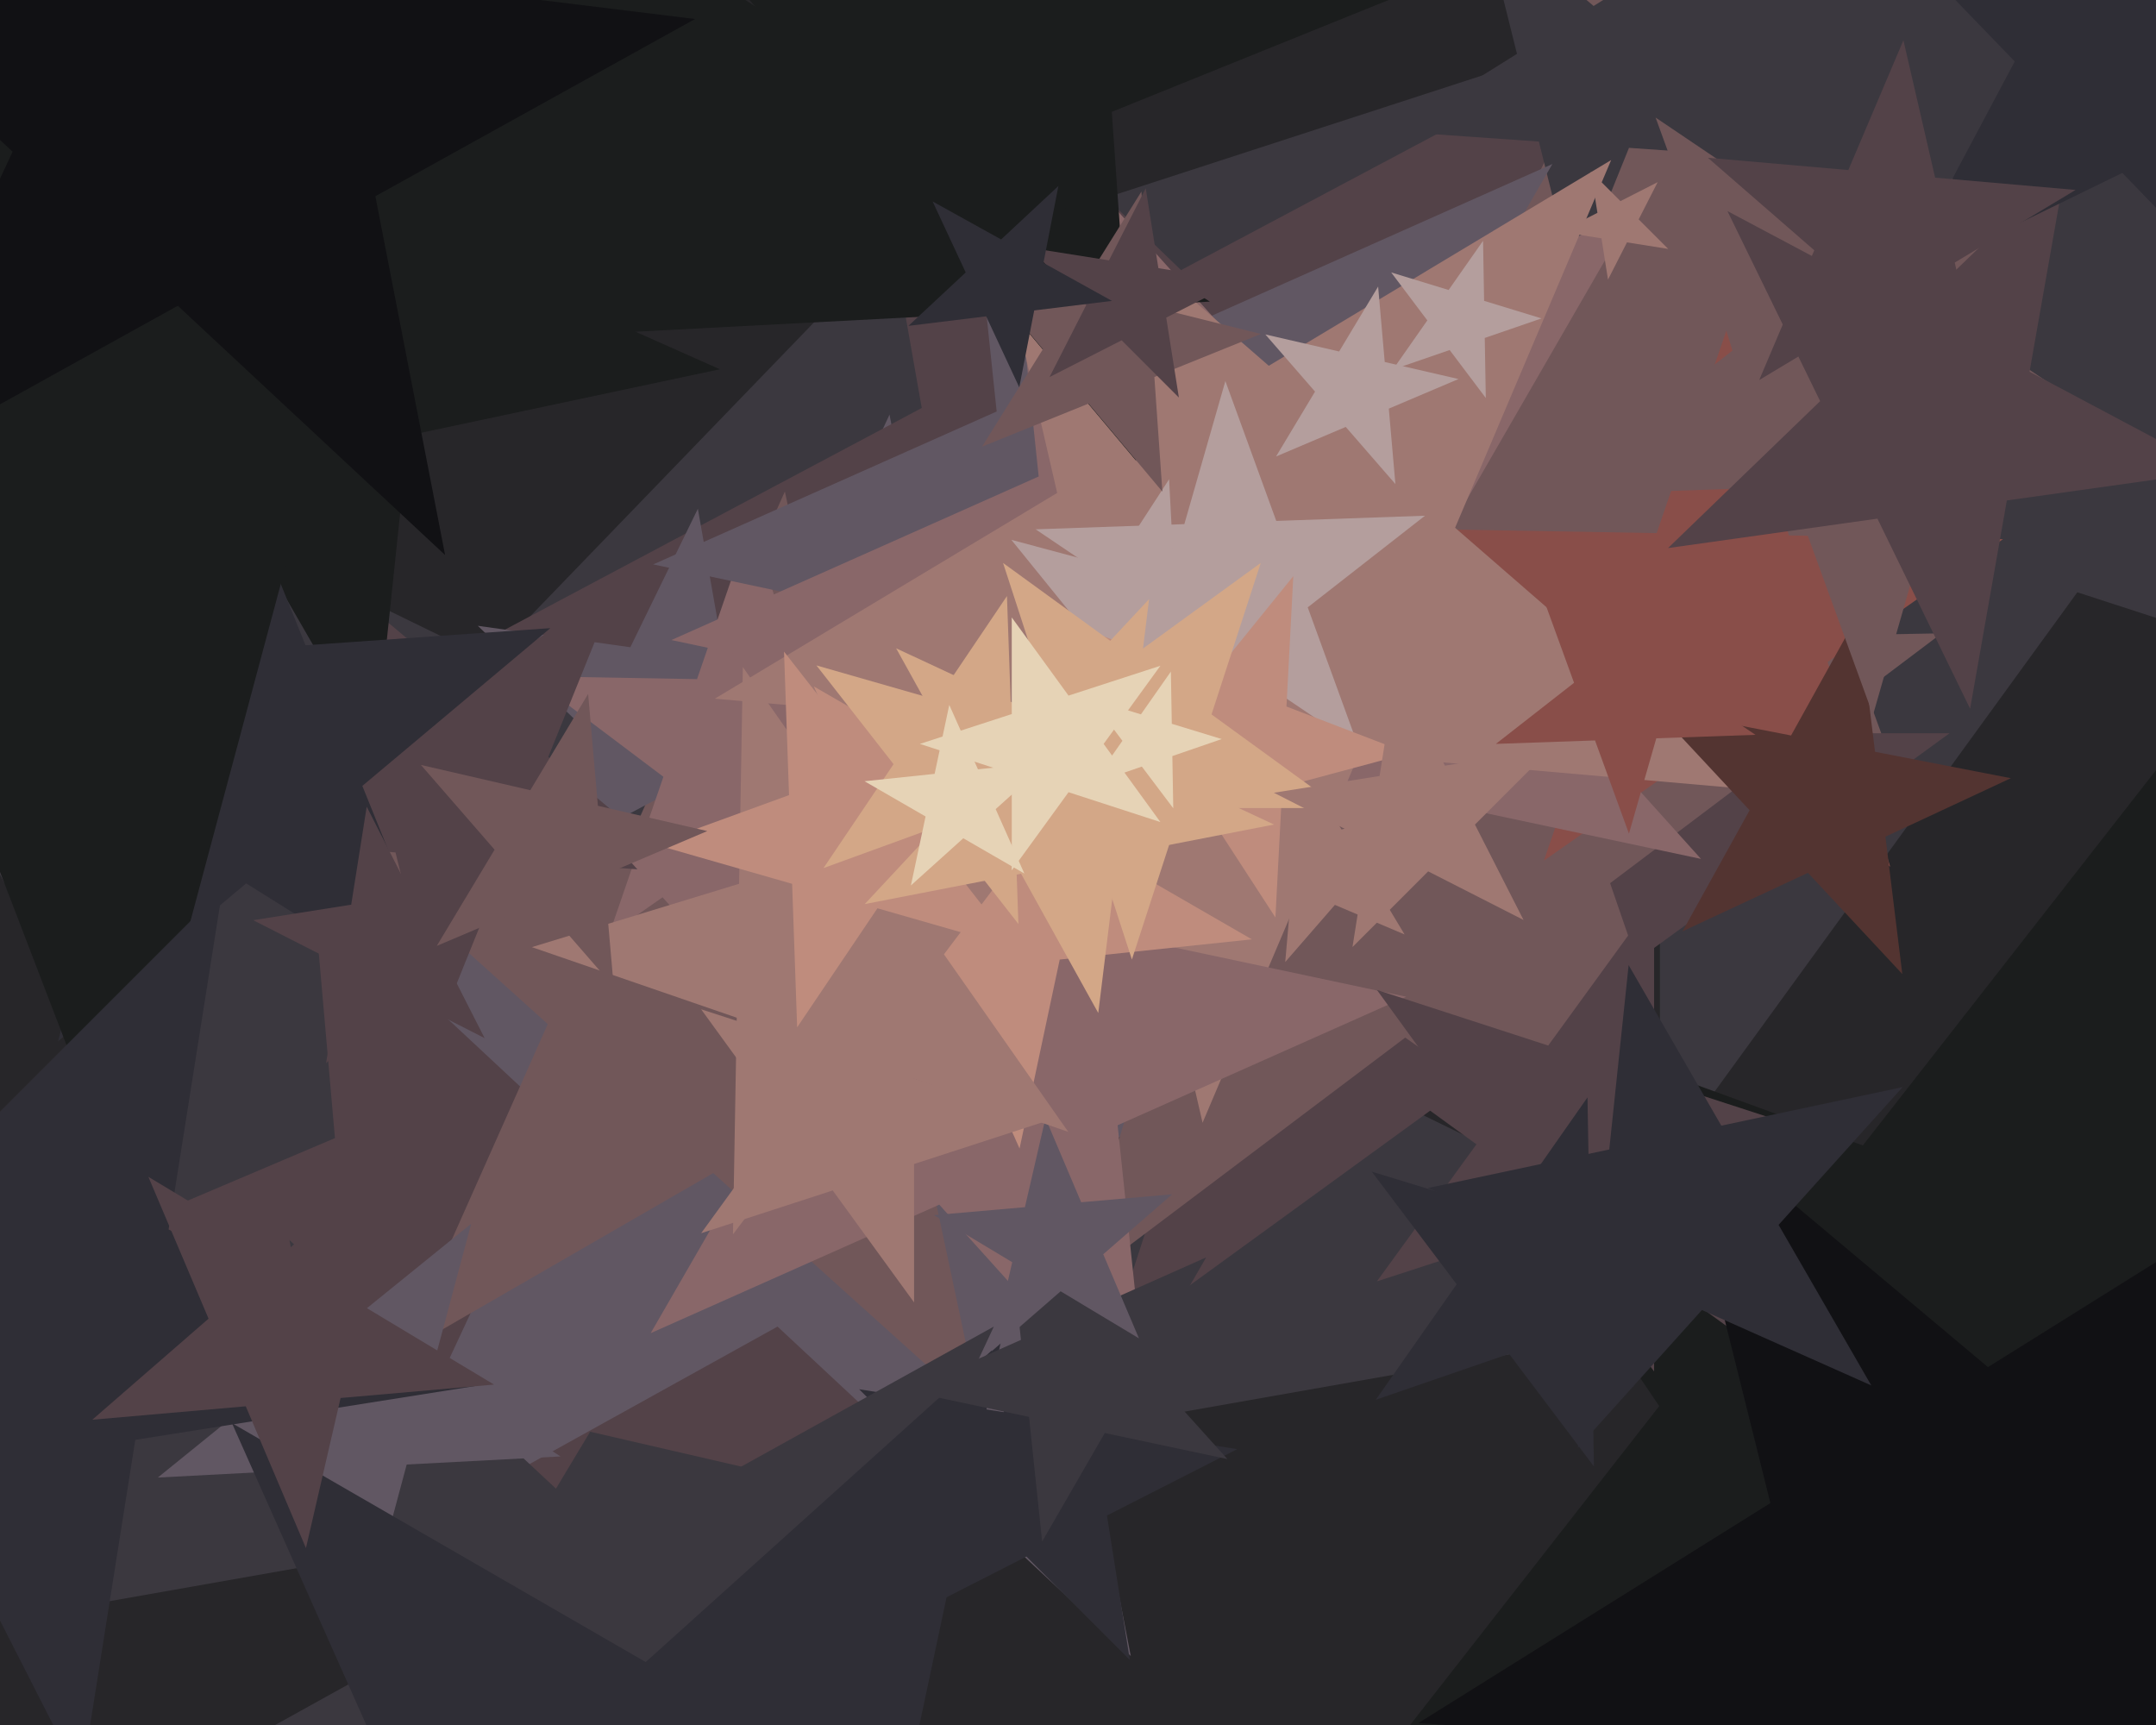 <svg xmlns="http://www.w3.org/2000/svg" width="600px" height="480px">
  <rect width="600" height="480" fill="rgb(39,38,41)"/>
  <polygon points="502.623,362.293 254.343,406.072 219.256,655.728 100.897,433.128 -147.383,476.907 27.748,295.554 -90.611,72.954 135.984,183.471 311.115,2.118 276.028,251.775" fill="rgb(59,56,63)"/>
  <polygon points="269.718,422.741 164.238,398.389 108.482,491.181 99.047,383.338 -6.433,358.986 93.216,316.688 83.781,208.845 154.803,290.546 254.452,248.247 198.696,341.04" fill="rgb(83,66,72)"/>
  <polygon points="766.053,225.878 578.105,164.81 461.947,324.687 461.947,127.068 274.0,66 461.947,4.932 461.947,-192.687 578.105,-32.81 766.053,-93.878 649.895,66" fill="rgb(59,56,63)"/>
  <polygon points="314.69,460.805 216.388,369.137 98.83,434.3 155.635,312.483 57.333,220.816 190.742,237.196 247.546,115.379 273.193,247.32 406.601,263.7 289.043,328.864" fill="rgb(97,87,99)"/>
  <polygon points="527.189,214.077 450.693,162.48 377.983,219.288 403.416,130.591 326.92,78.994 419.134,75.774 444.568,-12.923 476.126,73.784 568.341,70.563 495.631,127.371" fill="rgb(113,87,89)"/>
  <polygon points="744.875,401.154 601.704,442.208 596.506,591.059 513.219,467.581 370.047,508.635 461.745,391.267 378.458,267.789 518.417,318.73 610.114,201.363 604.916,350.214" fill="rgb(27,29,29)"/>
  <polygon points="482.581,223.784 351.637,205.381 293.67,324.229 270.709,194.007 139.765,175.604 256.518,113.525 233.556,-16.696 328.675,75.159 445.428,13.08 387.462,131.928" fill="rgb(83,66,72)"/>
  <polygon points="487.343,373.971 398.0,309.059 308.657,373.971 342.783,268.941 253.439,204.029 363.874,204.029 398.0,99.0 432.126,204.029 542.561,204.029 453.217,268.941" fill="rgb(83,66,72)"/>
  <polygon points="493.922,43.978 453.335,41.14 438.094,78.864 428.251,39.386 387.663,36.548 422.167,14.987 412.325,-24.491 443.492,1.662 477.996,-19.898 462.755,17.825" fill="rgb(59,56,63)"/>
  <polygon points="273.0,393.512 198.49,326.423 111.66,376.554 152.441,284.959 77.931,217.87 177.644,228.351 218.425,136.756 239.271,234.828 338.984,245.308 252.154,295.44" fill="rgb(113,87,89)"/>
  <polygon points="485.689,354.983 391.06,288.723 298.801,358.245 332.576,247.773 237.948,181.513 353.45,179.497 387.225,69.024 424.835,178.251 540.337,176.235 448.079,245.756" fill="rgb(113,87,89)"/>
  <polygon points="213.699,252.094 182.864,222.317 145.015,242.441 163.806,203.913 132.971,174.136 175.42,180.102 194.211,141.574 201.655,183.789 244.104,189.755 206.255,209.879" fill="rgb(97,87,99)"/>
  <polygon points="314.423,461.896 285.654,433.127 249.402,451.598 267.873,415.346 239.104,386.577 279.289,392.941 297.76,356.689 304.125,396.875 344.311,403.24 308.059,421.711" fill="rgb(47,46,54)"/>
  <polygon points="244.709,261.426 207.573,233.442 169.484,260.113 184.622,216.147 147.487,188.164 193.978,188.975 209.117,145.01 222.712,189.477 269.204,190.288 231.114,216.959" fill="rgb(137,103,105)"/>
  <polygon points="190.976,242.848 140.966,239.351 122.187,285.832 110.059,237.19 60.05,233.693 102.563,207.127 90.436,158.485 128.838,190.709 171.352,164.143 152.573,210.624" fill="rgb(83,66,72)"/>
  <polygon points="526.033,241.17 478.453,205.316 429.651,239.488 449.047,183.157 401.467,147.303 461.035,148.343 480.431,92.012 497.85,148.986 557.417,150.026 508.615,184.197" fill="rgb(137,78,73)"/>
  <polygon points="449.708,214.0 347.372,192.248 295.061,282.853 284.125,178.804 181.789,157.052 277.366,114.498 266.43,10.449 336.436,88.199 432.013,45.645 379.702,136.251" fill="rgb(97,87,99)"/>
  <polygon points="200.332,102.752 113.63,121.181 104.365,209.334 60.046,132.571 -26.655,151.0 32.655,85.129 -11.664,8.366 69.311,44.418 128.622,-21.453 119.357,66.7" fill="rgb(27,29,29)"/>
  <polygon points="473.368,239.0 363.925,215.737 307.982,312.635 296.286,201.36 186.844,178.097 289.058,132.589 277.363,21.314 352.23,104.463 454.444,58.954 398.501,155.851" fill="rgb(137,103,105)"/>
  <polygon points="488.837,219.782 378.099,210.094 334.665,312.418 309.659,204.106 198.921,194.418 294.205,137.165 269.199,28.853 353.093,101.782 448.377,44.529 404.943,146.854" fill="rgb(159,120,114)"/>
  <polygon points="529.399,271.034 503.137,242.872 468.238,259.146 486.907,225.467 460.645,197.305 498.444,204.653 517.113,170.974 521.806,209.193 559.605,216.541 524.706,232.815" fill="rgb(83,52,49)"/>
  <polygon points="378.093,207.917 343.76,184.759 311.126,210.255 322.541,170.446 288.208,147.289 329.596,145.843 341.011,106.035 355.175,144.95 396.562,143.505 363.929,169.001" fill="rgb(180,158,157)"/>
  <polygon points="329.335,209.343 311.046,186.758 283.914,197.173 299.742,172.8 281.453,150.214 309.525,157.736 325.353,133.363 326.874,162.385 354.945,169.907 327.814,180.321" fill="rgb(180,158,157)"/>
  <polygon points="320.215,400.539 261.391,335.208 181.079,370.965 225.035,294.831 166.211,229.5 252.201,247.778 296.157,171.644 305.347,259.074 391.337,277.352 311.026,313.109" fill="rgb(137,103,105)"/>
  <polygon points="388.331,134.695 374.508,118.793 355.113,127.026 365.965,108.965 352.142,93.064 372.672,97.804 383.524,79.743 385.36,100.733 405.89,105.472 386.495,113.705" fill="rgb(180,158,157)"/>
  <polygon points="607.397,131.634 539.87,133.992 521.246,198.943 498.136,135.45 430.609,137.808 483.853,96.209 460.743,32.715 516.76,70.499 570.005,28.9 551.381,93.85" fill="rgb(113,87,89)"/>
  <polygon points="126.422,282.008 68.505,245.817 16.188,289.717 32.71,223.45 -25.208,187.259 42.921,182.495 59.443,116.229 85.027,179.551 153.155,174.787 100.838,218.686" fill="rgb(47,46,54)"/>
  <polygon points="316.197,128.243 253.618,53.663 163.35,90.134 214.941,7.57 152.362,-67.009 246.826,-43.456 298.418,-126.02 305.209,-28.9 399.674,-5.347 309.406,31.123" fill="rgb(27,29,29)"/>
  <polygon points="314.26,563 193.11,548.125 141.526,658.748 118.236,538.931 -2.913,524.056 103.842,464.88 80.552,345.064 169.82,428.308 276.576,369.133 224.991,479.756" fill="rgb(59,56,63)"/>
  <polygon points="155.99,405.27 113.182,407.514 102.088,448.919 86.726,408.9 43.919,411.144 77.232,384.167 61.87,344.148 97.821,367.495 131.134,340.518 120.039,381.924" fill="rgb(97,87,99)"/>
  <polygon points="390.887,260.026 371.492,251.793 357.669,267.695 359.505,246.705 340.11,238.472 360.64,233.733 362.476,212.743 373.328,230.804 393.858,226.064 380.035,241.965" fill="rgb(159,120,114)"/>
  <polygon points="336.687,83.928 95.806,96.552 33.376,329.545 -53.067,104.354 -293.949,116.978 -106.492,-34.822 -192.934,-260.012 9.363,-128.639 196.82,-280.439 134.39,-47.446" fill="rgb(27,29,29)"/>
  <polygon points="616.769,131.066 558.492,139.256 548.273,197.212 522.475,144.318 464.198,152.508 506.531,111.627 480.733,58.733 532.694,86.362 575.027,45.481 564.808,103.437" fill="rgb(83,66,72)"/>
  <polygon points="123.873,154.447 49.483,85.077 -39.48,134.39 3.507,42.204 -70.883,-27.167 30.075,-14.771 73.062,-106.956 92.47,-7.109 193.428,5.287 104.465,54.6" fill="rgb(17,17,20)"/>
  <polygon points="366.001,570.048 233.772,583.946 206.129,713.998 152.05,592.535 19.821,606.433 118.628,517.467 64.549,396.004 179.693,462.483 278.5,373.517 250.857,503.569" fill="rgb(47,46,54)"/>
  <polygon points="696.422,500.562 581.183,492.504 537.909,599.613 509.962,487.524 394.723,479.466 492.69,418.249 464.743,306.16 553.236,380.415 651.203,319.199 607.929,426.307" fill="rgb(17,17,20)"/>
  <polygon points="508.0,316.0 460.322,331.491 460.322,381.623 430.856,341.066 383.178,356.557 412.644,316.0 383.178,275.443 430.856,290.934 460.322,250.377 460.322,300.509" fill="rgb(83,66,72)"/>
  <polygon points="341.569,406.0 307.457,398.749 290.02,428.951 286.375,394.268 252.263,387.017 284.122,372.833 280.477,338.15 303.812,364.066 335.671,349.882 318.234,380.084" fill="rgb(59,56,63)"/>
  <polygon points="348.383,261.385 294.913,267.005 283.735,319.595 261.867,270.479 208.398,276.099 248.352,240.123 226.484,191.007 273.045,217.889 313.0,181.914 301.822,234.503" fill="rgb(191,140,125)"/>
  <polygon points="316.962,372.415 295.165,359.318 275.974,376.001 281.694,351.224 259.897,338.127 285.229,335.91 290.95,311.133 300.885,334.541 326.218,332.324 307.026,349.007" fill="rgb(97,87,99)"/>
  <polygon points="132.375,385.649 37.652,400.652 22.649,495.375 -20.89,409.924 -115.613,424.927 -47.799,357.113 -91.338,271.662 -5.887,315.201 61.927,247.387 46.924,342.11" fill="rgb(47,46,54)"/>
  <polygon points="323.483,136.796 302.934,112.307 273.294,124.283 290.234,97.172 269.686,72.684 300.704,80.417 317.645,53.307 319.875,85.197 350.893,92.931 321.253,104.906" fill="rgb(113,87,89)"/>
  <polygon points="134.87,288.87 110.271,276.336 90.748,295.858 95.067,268.59 70.468,256.055 97.737,251.737 102.055,224.468 114.59,249.067 141.858,244.748 122.336,264.271" fill="rgb(83,66,72)"/>
  <polygon points="391.931,209.617 356.842,219.019 354.941,255.296 335.156,224.83 300.066,234.232 322.928,206 303.143,175.534 337.057,188.552 359.918,160.321 358.017,196.598" fill="rgb(191,140,125)"/>
  <polygon points="291.0,312.0 254.378,323.899 254.378,362.406 231.744,331.253 195.122,343.153 217.756,312.0 195.122,280.847 231.744,292.747 254.378,261.594 254.378,300.101" fill="rgb(159,120,114)"/>
  <polygon points="520.763,385.508 473.638,364.527 439.122,402.862 444.514,351.56 397.389,330.578 447.846,319.853 453.238,268.552 479.031,313.225 529.488,302.5 494.971,340.835" fill="rgb(47,46,54)"/>
  <polygon points="297.287,314.951 240.269,295.318 203.978,343.478 205.03,283.184 148.013,263.551 205.681,245.921 206.733,185.627 241.322,235.024 298.99,217.393 262.698,265.553" fill="rgb(159,120,114)"/>
  <polygon points="328.074,110.621 312.148,94.695 292.08,104.92 302.305,84.852 286.379,68.926 308.624,72.45 318.849,52.382 322.373,74.627 344.618,78.151 324.55,88.376" fill="rgb(83,66,72)"/>
  <polygon points="137.488,385.272 94.785,389.008 85.142,430.775 68.393,391.317 25.69,395.053 58.042,366.931 41.293,327.472 78.036,349.55 110.387,321.427 100.744,363.194" fill="rgb(83,66,72)"/>
  <polygon points="373.014,224.85 328.695,224.85 315.0,267.0 301.305,224.85 256.986,224.85 292.84,198.8 279.145,156.65 315.0,182.7 350.855,156.65 337.16,198.8" fill="rgb(211,167,135)"/>
  <polygon points="282.597,263.756 244.185,252.741 221.84,285.869 220.445,245.934 182.034,234.919 219.583,221.252 218.189,181.317 242.791,212.806 280.341,199.139 257.995,232.267" fill="rgb(191,140,125)"/>
  <polygon points="354.545,229.434 311.04,237.891 305.639,281.879 284.153,243.117 240.648,251.573 270.874,219.16 249.387,180.398 289.554,199.128 319.78,166.715 314.379,210.704" fill="rgb(211,167,135)"/>
  <polygon points="423.991,255.991 397.45,242.468 376.386,263.531 381.046,234.11 354.505,220.586 383.926,215.926 388.586,186.505 402.11,213.046 431.531,208.386 410.468,229.45" fill="rgb(159,120,114)"/>
  <polygon points="283.417,257.105 261.946,229.624 229.175,241.552 248.677,212.64 227.206,185.159 260.729,194.771 280.231,165.859 281.448,200.712 314.971,210.325 282.2,222.252" fill="rgb(211,167,135)"/>
  <polygon points="639.084,98.284 590.633,48.112 527.943,78.687 560.688,17.103 512.237,-33.069 580.925,-20.958 613.67,-82.542 623.377,-13.472 692.066,-1.361 629.377,29.215" fill="rgb(47,46,54)"/>
  <polygon points="464.256,69.264 452.775,67.445 447.497,77.803 445.679,66.321 434.197,64.503 444.555,59.225 442.736,47.744 450.956,55.964 461.314,50.686 456.036,61.044" fill="rgb(159,120,114)"/>
  <polygon points="488.528,204.474 460.936,205.438 453.326,231.977 443.883,206.033 416.292,206.997 438.048,189.999 428.605,164.056 451.493,179.494 473.249,162.497 465.639,189.036" fill="rgb(137,78,73)"/>
  <polygon points="322.934,228.748 297.367,220.441 281.566,242.189 281.566,215.307 256.0,207.0 281.566,198.693 281.566,171.811 297.367,193.559 322.934,185.252 307.133,207.0" fill="rgb(230,211,182)"/>
  <polygon points="413.488,110.747 403.431,97.401 387.631,102.842 397.216,89.153 387.16,75.808 403.14,80.693 412.725,67.005 413.016,83.713 428.996,88.599 413.196,94.039" fill="rgb(180,158,157)"/>
  <polygon points="309.449,83.724 287.815,86.381 283.656,107.776 274.445,88.022 252.811,90.679 268.752,75.814 259.54,56.059 278.604,66.626 294.544,51.761 290.385,73.157" fill="rgb(47,46,54)"/>
  <polygon points="326.511,224.91 317.766,213.306 304.027,218.036 312.362,206.133 303.617,194.528 317.513,198.777 325.847,186.874 326.101,201.403 339.997,205.651 326.258,210.382" fill="rgb(230,211,182)"/>
  <polygon points="285.067,243.065 268.078,233.257 253.5,246.383 257.579,227.195 240.59,217.386 260.099,215.336 264.178,196.148 272.157,214.069 291.666,212.018 277.088,225.144" fill="rgb(230,211,182)"/>
  <polygon points="170.801,274.582 150.305,251.004 121.547,263.211 137.638,236.431 117.142,212.853 147.582,219.881 163.673,193.102 166.396,224.225 196.836,231.252 168.079,243.459" fill="rgb(113,87,89)"/>
  <polygon points="552.812,111.287 523.202,85.548 489.573,105.754 504.902,69.64 475.293,43.901 514.377,47.32 529.706,11.205 538.532,49.433 577.616,52.853 543.986,73.059" fill="rgb(83,66,72)"/>
  <polygon points="443.581,408.058 419.969,376.725 382.874,389.498 405.377,357.36 381.766,326.027 419.285,337.498 441.788,305.36 442.473,344.587 479.992,356.058 442.896,368.831" fill="rgb(47,46,54)"/>
</svg>